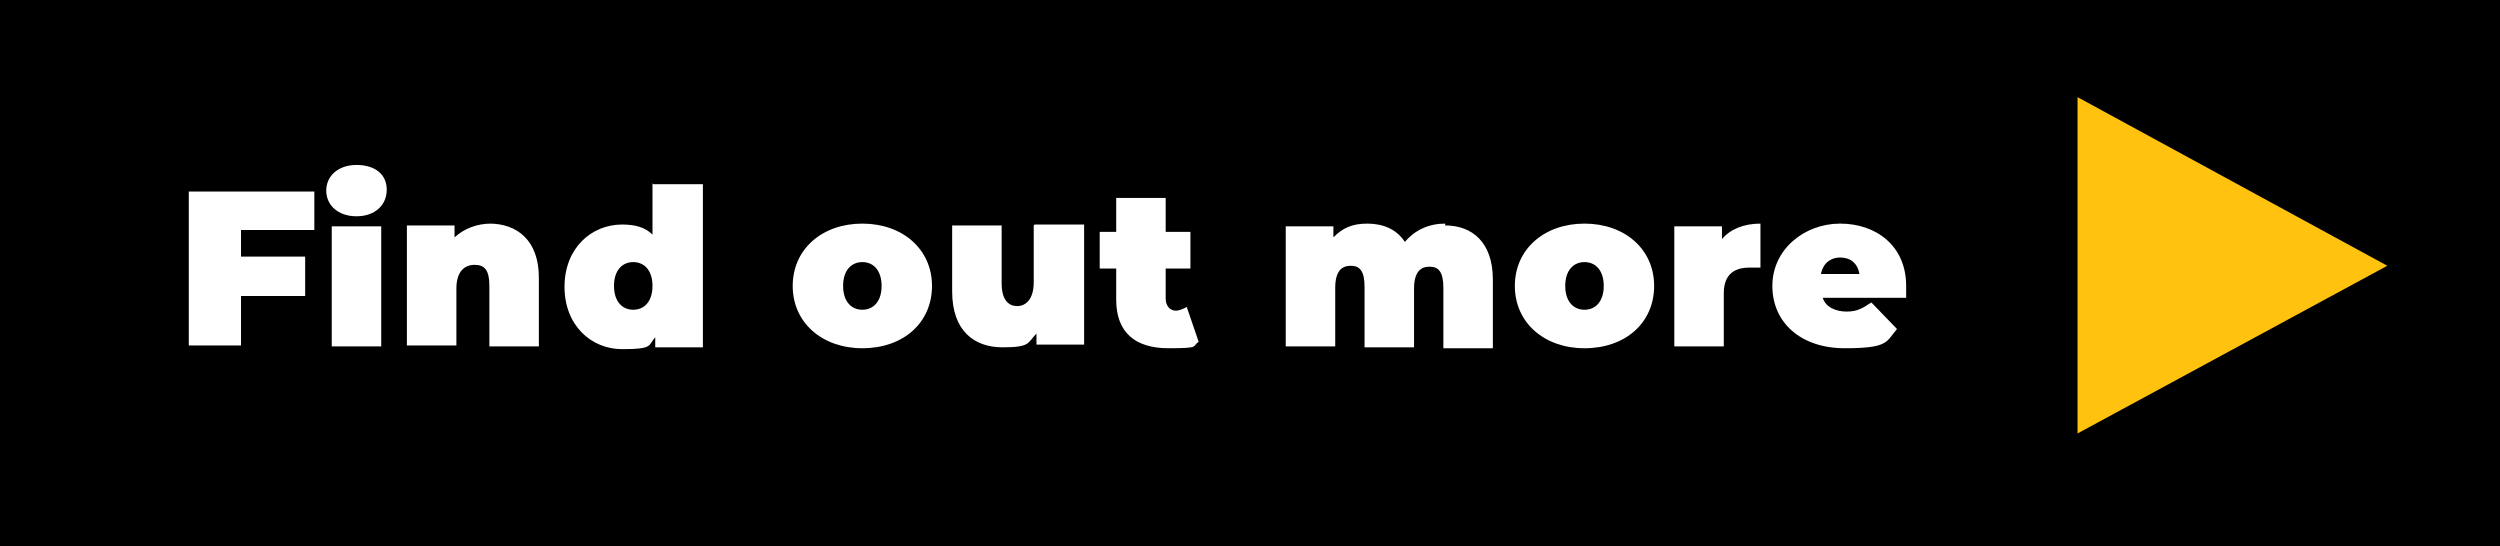 <?xml version="1.0" encoding="UTF-8"?>
<svg id="Layer_1" data-name="Layer 1" xmlns="http://www.w3.org/2000/svg" xmlns:xlink="http://www.w3.org/1999/xlink" version="1.1" viewBox="0 0 272.8 59.6">
  <defs>
    <style>
      .cls-1 {
        clip-path: url(#clippath);
      }

      .cls-2 {
        fill: none;
      }

      .cls-2, .cls-3, .cls-4, .cls-5 {
        stroke-width: 0px;
      }

      .cls-3 {
        fill: #000;
      }

      .cls-4 {
        fill: #ffc20e;
      }

      .cls-5 {
        fill: #fff;
      }
    </style>
    <clipPath id="clippath">
      <rect class="cls-2" width="272.8" height="59.6"/>
    </clipPath>
  </defs>
  <rect class="cls-3" y="0" width="272.8" height="59.6"/>
  <polygon class="cls-4" points="260.5 29 226.7 47.3 226.7 10.6 260.5 29"/>
  <g class="cls-1">
    <path class="cls-5" d="M200.8,28.1c1.1,0,1.9.6,2.1,1.8h-4.2c.2-1.1,1-1.8,2.1-1.8M208,31.2c0-4.4-3.3-6.8-7.2-6.8s-7.4,2.8-7.4,6.8,3.1,6.8,7.9,6.8,4.5-.7,5.7-2.1l-2.8-2.9c-.9.6-1.5,1-2.7,1s-2.3-.5-2.6-1.5h9.1c0-.4,0-.9,0-1.3M187.9,26.1v-1.4h-5.2v13.1h5.4v-5.8c0-2.1,1.2-2.8,2.8-2.8s.7,0,1.2,0v-4.8c-1.8,0-3.3.6-4.2,1.7M172.9,33.8c-1.2,0-2.1-.9-2.1-2.6s.9-2.6,2.1-2.6,2.1.9,2.1,2.6-.9,2.6-2.1,2.6M172.9,38c4.5,0,7.6-2.8,7.6-6.8s-3.2-6.8-7.6-6.8-7.6,2.8-7.6,6.8,3.2,6.8,7.6,6.8M157.7,24.4c-1.8,0-3.3.7-4.4,2-.9-1.4-2.4-2-4.1-2s-2.7.5-3.7,1.5v-1.2h-5.2v13.1h5.4v-6.4c0-1.8.7-2.4,1.7-2.4s1.5.6,1.5,2.3v6.6h5.4v-6.4c0-1.8.7-2.4,1.7-2.4s1.5.6,1.5,2.3v6.6h5.4v-7.5c0-4.1-2.3-5.9-5.2-5.9M129.5,33.5c-.4.2-.8.4-1.2.4-.6,0-1.1-.5-1.1-1.3v-3.3h2.7v-4h-2.7v-3.7h-5.4v3.7h-1.8v4h1.8v3.4c0,3.6,2.1,5.3,5.7,5.3s2.5-.2,3.3-.7l-1.3-3.8ZM112.8,24.6v6.2c0,1.9-.9,2.6-1.8,2.6s-1.7-.6-1.7-2.5v-6.3h-5.4v7.2c0,4.3,2.4,6.1,5.5,6.1s2.7-.5,3.7-1.5v1.2h5.2v-13.1h-5.4ZM94.1,33.8c-1.2,0-2.1-.9-2.1-2.6s.9-2.6,2.1-2.6,2.1.9,2.1,2.6-.9,2.6-2.1,2.6M94.1,38c4.5,0,7.6-2.8,7.6-6.8s-3.2-6.8-7.6-6.8-7.6,2.8-7.6,6.8,3.2,6.8,7.6,6.8M69.1,33.8c-1.2,0-2.1-.9-2.1-2.6s.9-2.6,2.1-2.6,2.1.9,2.1,2.6-.9,2.6-2.1,2.6M71.2,20v5.6c-.8-.8-1.9-1.1-3.3-1.1-3.4,0-6.3,2.6-6.3,6.8s2.9,6.8,6.3,6.8,2.8-.4,3.6-1.3v1.1h5.2v-17.8h-5.4ZM53.6,24.4c-1.5,0-2.9.5-4,1.5v-1.3h-5.2v13.1h5.4v-6.2c0-1.9.9-2.6,2-2.6s1.6.6,1.6,2.3v6.6h5.4v-7.5c0-4.1-2.4-5.9-5.4-5.9M36.2,37.8h5.4v-13.1h-5.4v13.1ZM38.9,23.6c2,0,3.3-1.2,3.3-2.9s-1.3-2.7-3.3-2.7-3.3,1.2-3.3,2.8,1.3,2.8,3.3,2.8M34.3,25.2v-4.3h-13.7v16.8h5.7v-5.4h7v-4.3h-7v-2.9h8Z"/>
  </g>
</svg>